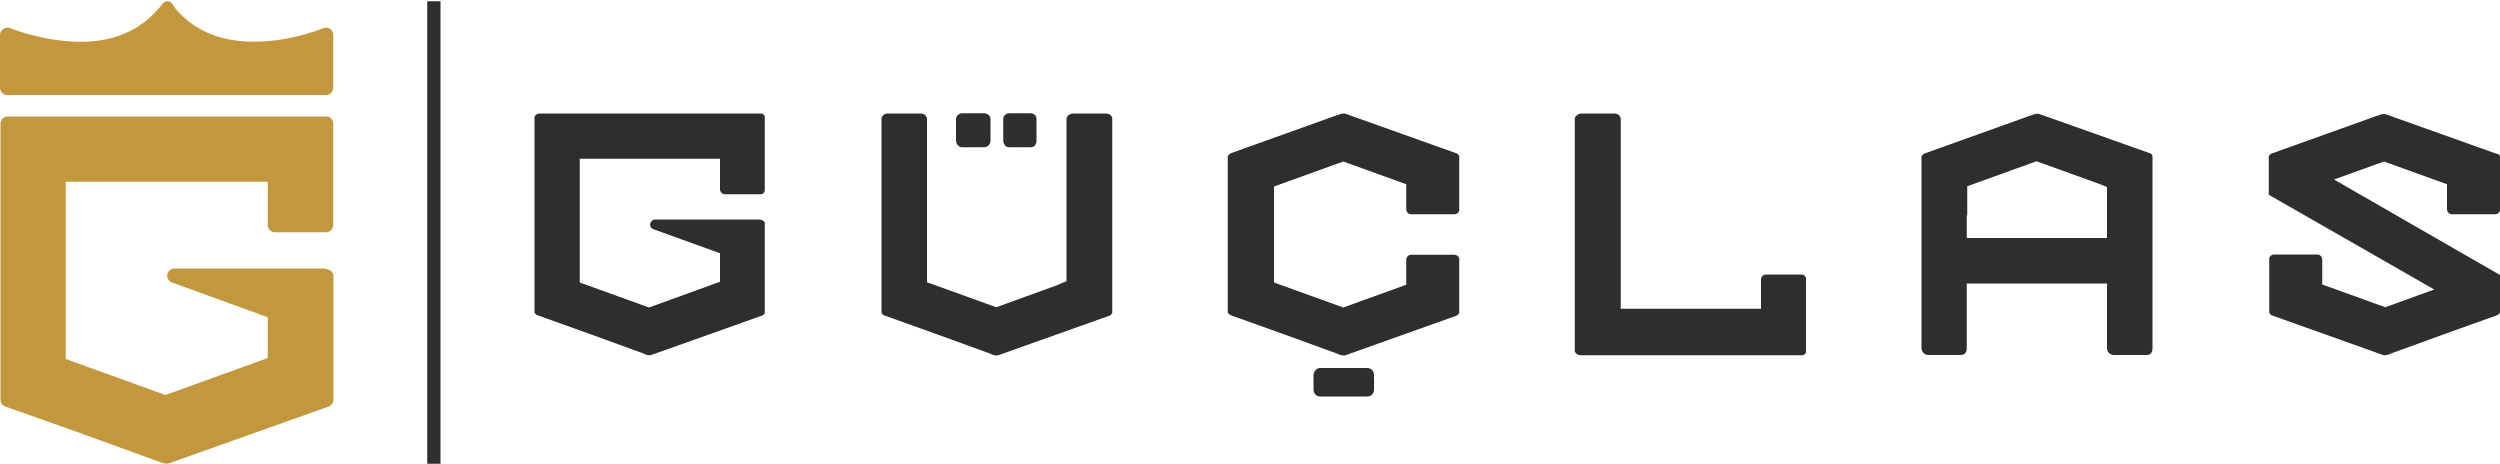 <?xml version="1.0" encoding="utf-8"?>
<!-- Generator: Adobe Illustrator 27.0.0, SVG Export Plug-In . SVG Version: 6.00 Build 0)  -->
<svg version="1.1" id="Guclas-Logo" xmlns="http://www.w3.org/2000/svg" xmlns:xlink="http://www.w3.org/1999/xlink" x="0px"
	 y="0px" viewBox="0 0 1000 185.5" style="enable-background:new 0 0 1000 185.5;" xml:space="preserve">
<style type="text/css">
	.st0{fill:#2E2D30;}
	.st1{fill:#C3973E;}
</style>
<g id="Logo_00000059309160485769391570000015513114373034999724_">
	<path id="Logotype_00000138566696872216514210000016580057298668735159_" class="st0" d="M1000,62.5v11.1v10.7
		c-0.3,0.8-1,1.4-1.9,1.4h-3.2h-10.9h-3.2c-1.1,0-2-0.9-2-2v-10l-25.2-9.1l-20,7.2L1000,110v14.5v0.4c-0.2,0.6-0.6,1-1.2,1.2
		l-21.5,7.7l-20.9,7.6c0,0-0.1,0-0.2,0.1l-1,0.4c-0.2,0.1-0.4,0.1-0.6,0.1l0,0c-0.2,0.1-0.5,0.1-0.7,0.1c-0.2,0-0.5,0-0.7-0.1
		l-44.3-15.8c-0.6-0.2-1-0.7-1.2-1.2v-11.4v-10.4c0.3-0.8,1-1.4,1.9-1.4h3.2h10.9h3.2c1.1,0,2,0.9,2,2v10l25.2,9.1l19.6-7.1
		l-66.2-37.9v-7.4v-7.9c0.2-0.6,0.6-1,1.2-1.2l21.5-7.7l20.9-7.5c0,0,0.1,0,0.2,0l1-0.4c0.2-0.1,0.4-0.1,0.6-0.1l0,0
		c0.2-0.1,0.5-0.1,0.7-0.1c0.2,0,0.5,0,0.7,0.1l44.3,15.8C999.4,61.5,999.8,62,1000,62.5z M861,62.5v11.1v10.7v2v37.1v15.9
		c0,1.6-0.8,2.7-2.2,2.7h-13.3c-1.3,0-2.7-1.1-2.7-2.7v-15.9v-10h-56.1v25.9c0,1.6-0.8,2.7-2.4,2.7h-13c-1.3,0-2.7-1.1-2.7-2.7V96
		V88V62.5c0.4-0.6,0.9-1,1.5-1.2l21.5-7.7l20.9-7.5c0,0,0.1,0,0.2,0l1-0.4c0.2-0.1,0.4-0.1,0.6-0.1l0,0c0.2-0.1,0.5-0.1,0.7-0.1
		c0.2,0,0.5,0,0.7,0.1L860,61.3C860.6,61.5,861,62,861,62.5z M842.8,74.8l-3-1.2v0l-25.2-9.1l-27.7,10v11.6c0,0.1-0.2,0.1-0.2,0.2
		v8.9h56.1v-8.9L842.8,74.8L842.8,74.8z M720.6,109.8h-14.2c-1.1,0-2,0.9-2,2v11.7h-56.1v-9.3c0-0.1,0-0.1,0-0.4V47.6
		c0-1.1-1.1-2.2-2.4-2.2h-13.3c-1.3,0-2.7,1.1-2.7,2.2v57.1v36c0.5,0.8,1.3,1.4,2.2,1.4h88.6c0.9,0,1.7-0.6,1.7-1.4v-29.5
		C722.2,110.4,721.5,109.8,720.6,109.8z M549.6,152.8v-2.7c0-1.5-1-2.9-2.7-2.9h-19c-1.2,0-2.5,1.4-2.5,2.9v2.7c0,0.1,0,0.2,0,0
		c0,0.3,0,0.4,0,0.5v2.4c0,1.7,1.2,2.9,2.5,2.9h19c1.7,0,2.7-1.2,2.7-2.9v-2.4c0-0.1,0.2-0.2,0.2-0.5
		C549.8,153,549.6,152.9,549.6,152.8z M582.5,61.3l-44.3-15.8c-0.2-0.1-0.5-0.1-0.7-0.1c-0.2,0-0.5,0-0.7,0.1l0,0
		c-0.2,0-0.4,0-0.6,0.1l-1,0.4c0,0-0.1,0-0.2,0l-20.9,7.5l-21.5,7.7c-0.6,0.2-1,0.7-1.5,1.2V88v11.3v25.7c0.4,0.6,0.9,1,1.5,1.2
		l21.5,7.7l20.9,7.6c0,0,0.1,0,0.2,0.1l1,0.4c0.2,0.1,0.4,0.1,0.6,0.1l0,0c0.2,0.1,0.5,0.1,0.7,0.1c0.2,0,0.5,0,0.7-0.1l44.3-15.8
		c0.6-0.2,1-0.7,1.2-1.2v-11.4v-10.4c-0.3-0.8-1-1.4-1.9-1.4h-3.2h-10.9h-3.2c-1.1,0-2,0.9-2,2v10l-25.2,9.1l-27.7-10V99.2V88V74.6
		l27.7-10l25.2,9.1v10c0,1.1,0.9,2,2,2h3.2h10.9h3.2c0.9,0,1.6-0.6,1.9-1.4V73.7V62.5C583.5,62,583.1,61.5,582.5,61.3z M384.8,58.9
		h8.7c1.6,0,2.7-1.1,2.7-2.7v-2.7v-0.3v-2.2v-0.8v-2.7c0-1.1-1.1-2.2-2.7-2.2h-8.7c-1.1,0-2.4,1.1-2.4,2.2v2.7v0.8v2.2v0.3v2.7
		C382.4,57.8,383.7,58.9,384.8,58.9z M403.5,58.9h8.7c1.6,0,2.4-1.1,2.4-2.7v-2.7v-0.3v-2.2v-0.8v-2.7c0-1.1-0.9-2.2-2.4-2.2h-8.7
		c-1.1,0-2.2,1.1-2.2,2.2v2.7v0.8v2.2v0.3v2.7C401.3,57.8,402.4,58.9,403.5,58.9z M442.3,45.4h-13c-1.4,0-2.7,1.1-2.7,2.2v24.2v19.1
		v21.6l-3,1.2v0.1l-25.1,9.1l-27.7-10V99.2V91c0-0.1,0-0.1,0-0.2V47.6c0-1.1-1.1-2.2-2.4-2.2H355c-1.4,0-2.4,1.1-2.4,2.2v33.1V88
		v11.3v25.7c0.2,0.6,0.6,1,1.2,1.2l21.5,7.7l20.9,7.6c0,0,0.1,0,0.1,0.1l1,0.4c0.2,0.1,0.4,0.1,0.6,0.1l0,0c0.2,0.1,0.5,0.1,0.7,0.1
		c0.2,0,0.5,0,0.7-0.1l44.4-15.8c0.6-0.2,1-0.7,1.2-1.2v-11.4v-7.6V90.9V71.8V47.6C445,46.5,443.9,45.4,442.3,45.4z M304.3,45.4
		h-88.6c-0.9,0-1.6,0.6-1.9,1.4v78.1c0.2,0.6,0.6,1,1.2,1.2l21.5,7.7l20.9,7.6c0,0,0.1,0,0.1,0.1l1,0.4c0.2,0.1,0.4,0.1,0.6,0.1l0,0
		c0.2,0.1,0.5,0.1,0.7,0.1c0.2,0,0.5,0,0.7-0.1l44.4-15.8c0.6-0.2,1-0.7,1-1.2V89.3c0-0.6-0.4-1-1-1.2l-0.6-0.2
		c-0.2-0.1-0.5-0.1-0.7-0.1h-41.5c-1,0-1.8,0.7-2,1.7s0.4,1.9,1.3,2.2l26.6,9.6v11.4l-28.4,10.3l-27.7-10V63.5h56.1v12.2
		c0,1.1,0.9,2,2,2h14.2c0.9,0,1.6-0.6,1.7-1.4V46.8C305.9,46,305.2,45.4,304.3,45.4z"/>
	<polygon id="Line_00000080165916332005721960000000872577790670479006_" class="st0" points="174.1,0.5 173,0.5 170.9,0.5 
		170.9,185.5 173,185.5 174.1,185.5 176.2,185.5 176.2,0.5 	"/>
	<path id="Logomark_00000105403012391000742420000002723250454069890957_" class="st1" d="M133.3,49.5V90c0,1.6-1.3,2.9-2.9,2.9H110
		c-1.6,0-2.9-1.3-2.9-2.9V72.7H26.3v70.9l39.9,14.4l40.9-14.8v-16.3L68.8,113c-1.3-0.5-2.1-1.8-1.9-3.2c0.2-1.4,1.5-2.4,2.9-2.4
		h59.8c0.3,0,0.7,0.1,1,0.2l0.9,0.3c1.2,0.4,1.9,1.5,1.9,2.7v49.3c0,1.2-0.8,2.3-1.9,2.7l-63.8,22.7c-0.3,0.1-0.7,0.2-1,0.2
		c-0.3,0-0.7-0.1-1-0.2l-0.1,0c-0.3,0-0.6-0.1-0.9-0.2l-1.4-0.5c-0.1,0-0.1,0-0.2-0.1l-30-10.9l-31-11c-1.2-0.4-1.9-1.5-1.9-2.8
		V49.5c0-1.5,1.1-2.6,2.5-2.9h128.4C132.3,46.9,133.3,48,133.3,49.5z M132,11.5c-0.8-0.5-1.9-0.6-2.8-0.2c-0.1,0-10.2,4.3-22.8,5.2
		c-7.3,0.5-13.9-0.1-19.7-2c-5.2-1.7-9.7-4.3-13.5-7.9c0,0-0.1,0-0.1-0.1c-0.6-0.5-1.8-1.7-2.6-2.7c-0.5-0.6-1-1.3-1.4-2h0
		C68.7,1,67.9,0.5,67,0.5c-0.7,0-1.3,0.3-1.8,0.8c0,0,0,0,0,0c-0.3,0.3-0.6,0.7-0.9,1.1c-0.2,0.3-0.7,0.9-1.3,1.5
		c-4.3,4.9-9.7,8.5-16,10.6c-5.8,1.9-12.4,2.6-19.7,2c-12.7-0.9-23-5.2-23.1-5.2c-0.9-0.4-1.9-0.3-2.8,0.2C0.5,12.1,0,13,0,14v21.1
		C0,36.7,1.3,38,2.9,38h127.5c1.6,0,2.9-1.3,2.9-2.9V14C133.3,13,132.8,12.1,132,11.5z"/>
</g>
</svg>

